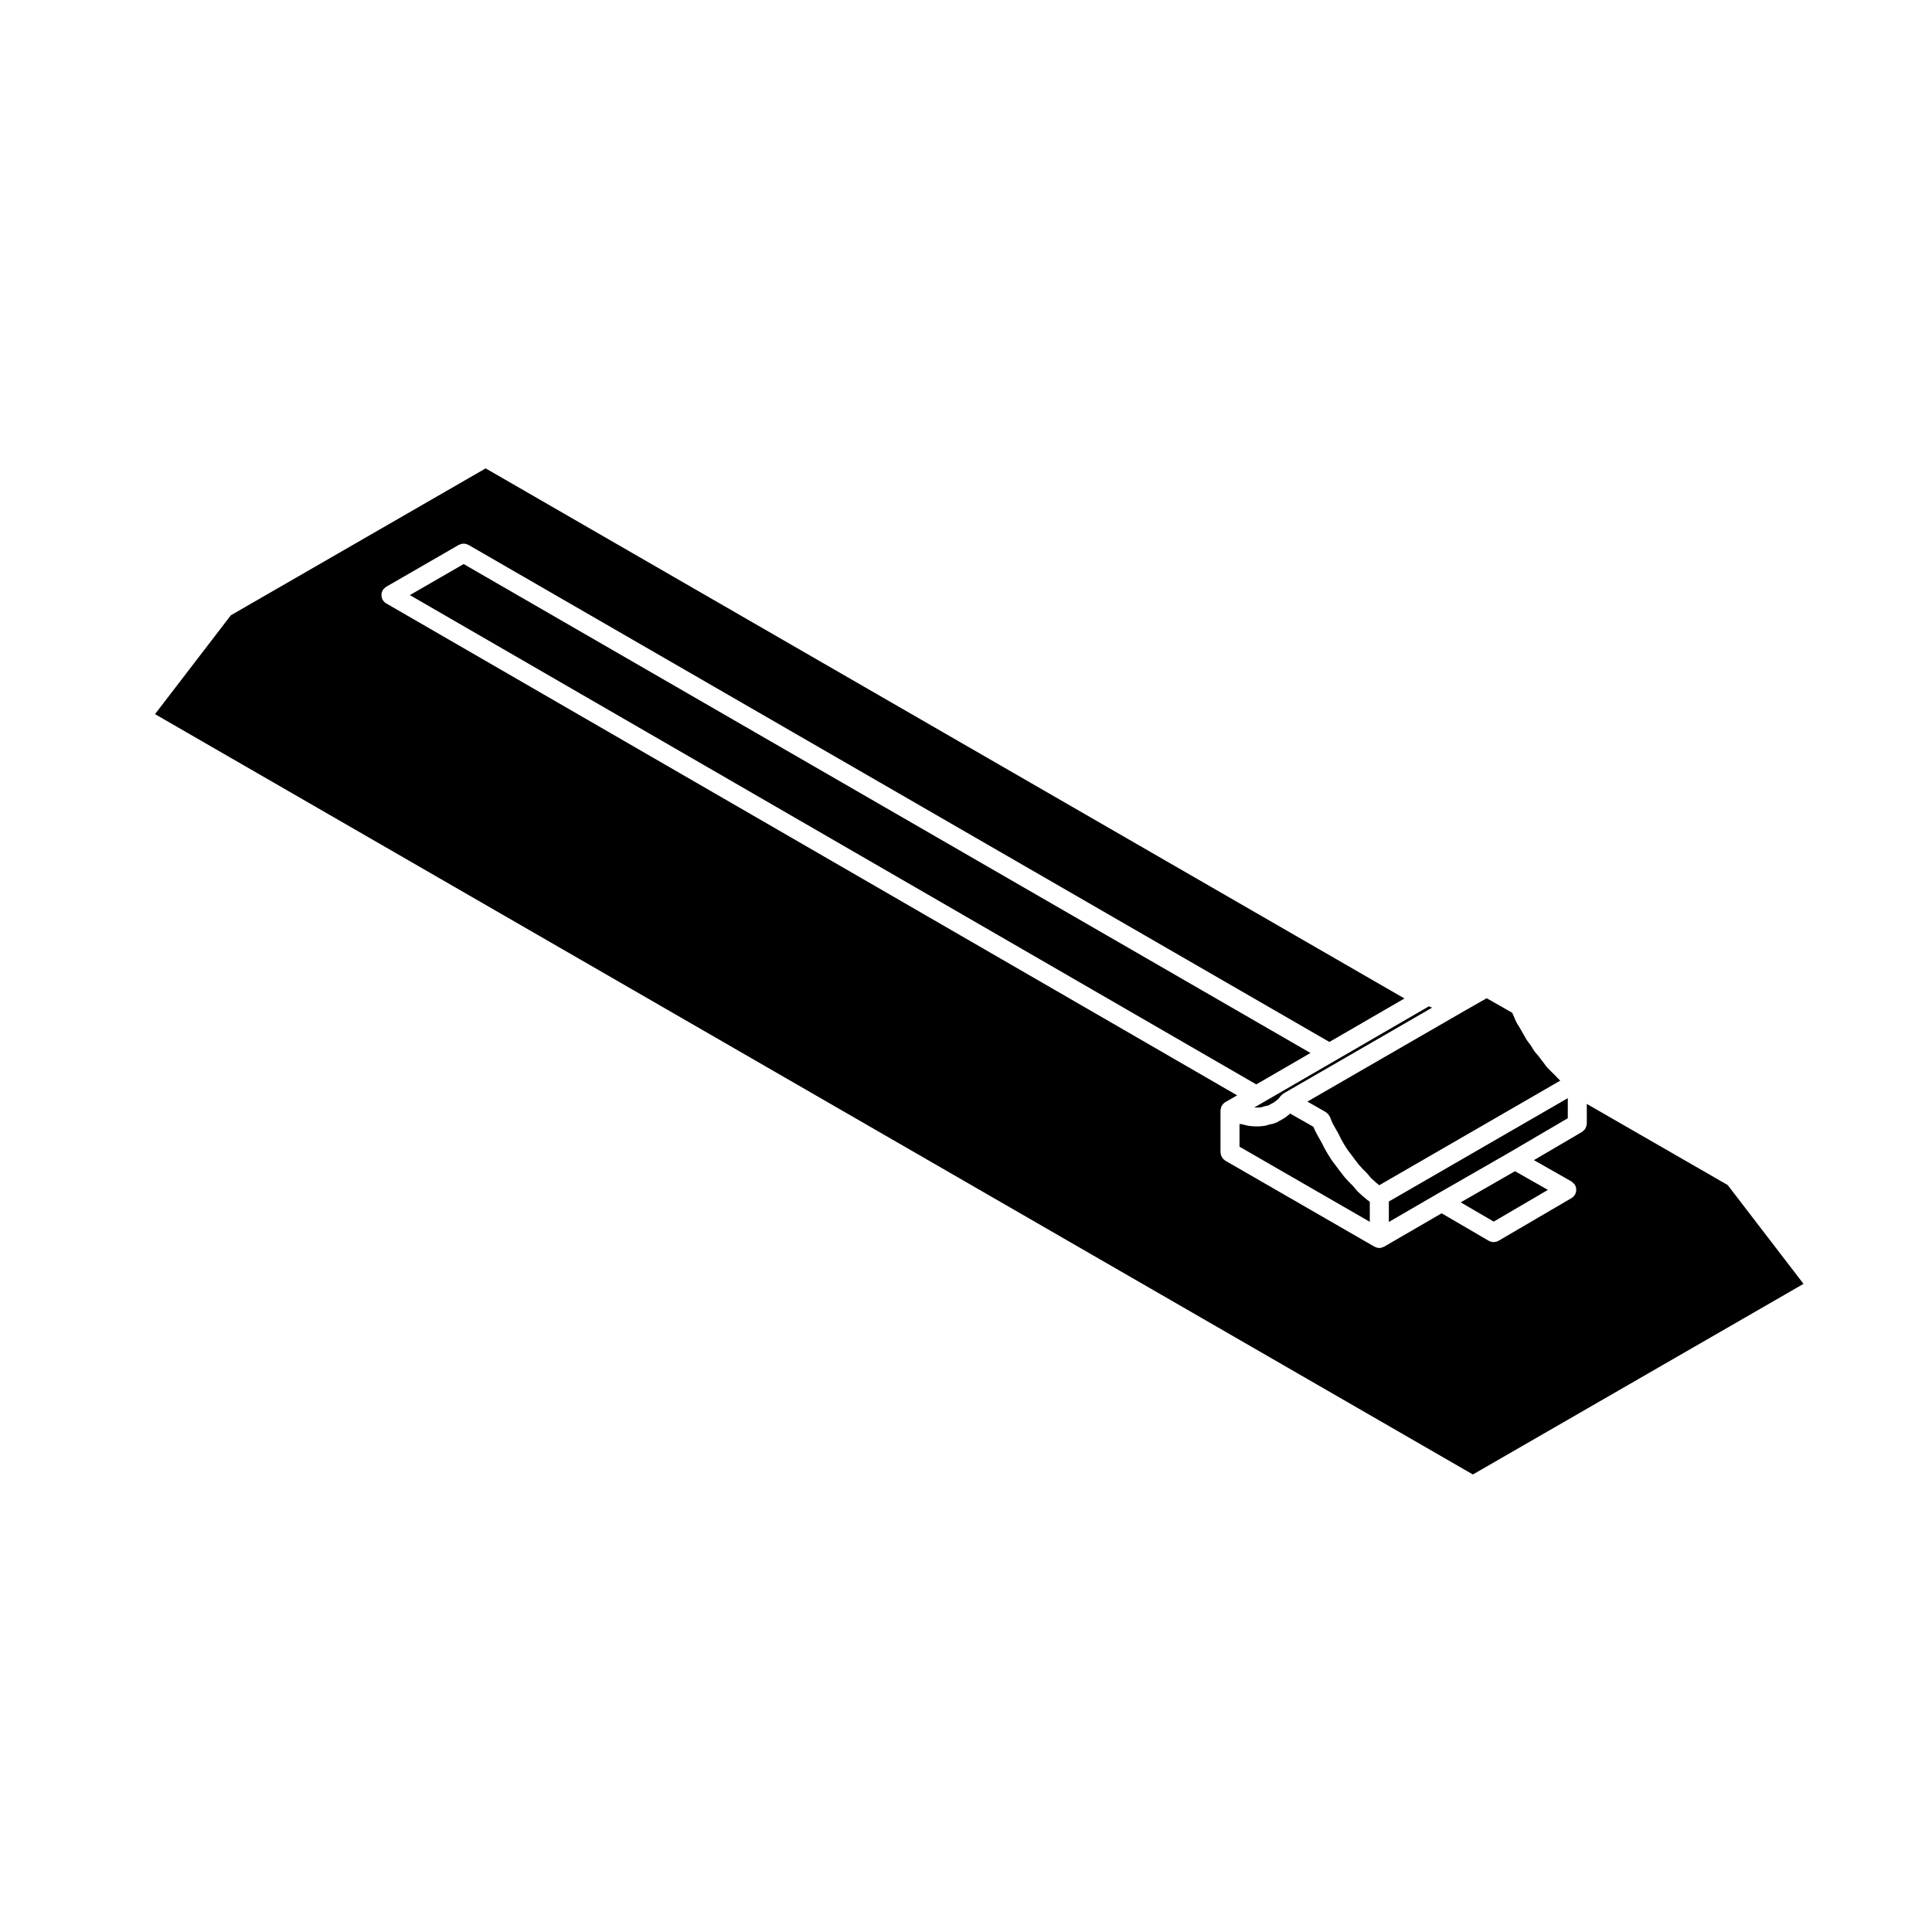 <?xml version="1.0" encoding="UTF-8"?>
<!-- Uploaded to: SVG Repo, www.svgrepo.com, Generator: SVG Repo Mixer Tools -->
<svg fill="#000000" width="800px" height="800px" version="1.1" viewBox="144 144 512 512" xmlns="http://www.w3.org/2000/svg">
 <g>
  <path d="m564.52 436.55v5.231c0 0.105-0.051 0.195-0.059 0.301-0.023 0.176-0.051 0.336-0.105 0.504-0.055 0.156-0.121 0.293-0.203 0.434-0.086 0.137-0.16 0.273-0.273 0.395-0.109 0.133-0.242 0.238-0.379 0.336-0.086 0.066-0.137 0.152-0.23 0.207l-12.766 7.488 9.98 5.672c0.047 0.023 0.07 0.07 0.109 0.102 0.141 0.098 0.262 0.211 0.383 0.332 0.117 0.117 0.238 0.23 0.328 0.363 0.031 0.047 0.074 0.07 0.105 0.117 0.055 0.098 0.059 0.203 0.105 0.301 0.07 0.16 0.133 0.312 0.16 0.488 0.035 0.156 0.039 0.312 0.039 0.469 0 0.16 0 0.316-0.031 0.484-0.035 0.172-0.102 0.324-0.16 0.488-0.047 0.102-0.047 0.203-0.102 0.297-0.02 0.039-0.066 0.051-0.086 0.09-0.211 0.328-0.473 0.629-0.836 0.84l-19.398 11.352c-0.012 0.004-0.02 0-0.023 0.004-0.336 0.195-0.727 0.281-1.113 0.309-0.047 0-0.09 0.035-0.133 0.035h-0.004-0.004c-0.039 0-0.082-0.031-0.121-0.035-0.395-0.02-0.781-0.105-1.125-0.309-0.004-0.004-0.016 0-0.02-0.004l-12.508-7.305-15.262 8.855c-0.004 0.004-0.012 0-0.016 0.004-0.035 0.02-0.086 0.02-0.121 0.039-0.336 0.172-0.711 0.293-1.117 0.297h-0.004-0.004-0.004-0.004c-0.406-0.004-0.777-0.121-1.117-0.297-0.039-0.02-0.082-0.016-0.117-0.035-0.004-0.004-0.012 0-0.016-0.004l-39.562-22.812c-0.102-0.055-0.156-0.145-0.242-0.211-0.137-0.105-0.266-0.207-0.379-0.336-0.105-0.121-0.188-0.25-0.266-0.387-0.082-0.141-0.156-0.277-0.211-0.434-0.055-0.168-0.082-0.328-0.105-0.508-0.012-0.105-0.059-0.195-0.059-0.309v-11.133c0-0.031 0.016-0.051 0.016-0.082 0.004-0.105 0.035-0.211 0.055-0.324 0.023-0.141 0.051-0.277 0.102-0.414 0.023-0.086 0.047-0.16 0.082-0.238 0.012-0.023 0.012-0.055 0.02-0.082 0.039-0.07 0.102-0.109 0.141-0.176 0.074-0.117 0.141-0.227 0.23-0.328 0.059-0.07 0.109-0.137 0.18-0.203 0.086-0.082 0.18-0.133 0.281-0.203 0.059-0.047 0.102-0.105 0.168-0.145l3.141-1.789-225.52-130.38c-0.004-0.004-0.004-0.004-0.012-0.004l-0.016-0.012c-0.363-0.207-0.625-0.508-0.836-0.832-0.02-0.039-0.066-0.051-0.086-0.09-0.055-0.098-0.059-0.195-0.102-0.297-0.066-0.16-0.133-0.316-0.16-0.492-0.031-0.156-0.035-0.312-0.035-0.473 0-0.16 0-0.312 0.035-0.473 0.031-0.172 0.098-0.328 0.16-0.492 0.039-0.102 0.047-0.203 0.102-0.297 0.023-0.047 0.07-0.074 0.102-0.109 0.09-0.137 0.207-0.25 0.324-0.367 0.125-0.125 0.246-0.25 0.395-0.344 0.039-0.031 0.059-0.07 0.105-0.098l19.285-11.133c0.086-0.051 0.18-0.055 0.273-0.098 0.172-0.074 0.332-0.137 0.516-0.176 0.156-0.031 0.312-0.031 0.469-0.031s0.312 0 0.473 0.031c0.18 0.035 0.336 0.105 0.504 0.172 0.098 0.047 0.195 0.047 0.289 0.102l228.18 131.74 19.887-11.523-243.49-140.48-67.52 38.926-20.102 26.199 349.25 201.5 87.621-50.516-20.094-26.191z"/>
  <path d="m522.97 410.8c-0.016-0.004-0.031-0.004-0.039-0.012l-0.242-0.109-0.191 0.109c-0.004 0-0.004 0.004-0.012 0.004l-0.02 0.012-24.879 14.418c-0.004 0-0.004 0.004-0.004 0.004l-19.398 11.238h-0.004c-0.004 0.004-0.004 0.012-0.012 0.012l-1.758 1.004 0.191 0.02h0.973l0.707-0.074 0.898-0.266c0.039-0.012 0.082 0 0.117-0.012 0.035-0.012 0.066-0.035 0.105-0.047l0.727-0.141 0.629-0.352c0.004 0 0.012-0.004 0.012-0.012l0.852-0.469 0.707-0.527 0.484-0.406 0.621-0.797c0.07-0.09 0.168-0.133 0.246-0.211 0.117-0.117 0.227-0.227 0.363-0.312 0.047-0.035 0.07-0.082 0.117-0.105l39.363-22.73-0.504-0.207c-0.02-0.012-0.035-0.027-0.051-0.031z"/>
  <path d="m491.29 423.05-224.42-129.57-14.254 8.227 224.31 129.67z"/>
  <path d="m539.85 467.74 14.355-8.406-8.719-4.953-14.383 8.254z"/>
  <path d="m507.02 462.46-0.105-0.059c-0.074-0.039-0.109-0.105-0.18-0.152-0.074-0.051-0.16-0.074-0.238-0.133l-1.32-1.102c-0.016-0.012-0.02-0.023-0.031-0.035-0.02-0.016-0.039-0.02-0.059-0.035l-1.211-1.102c-0.047-0.039-0.059-0.102-0.105-0.141-0.035-0.039-0.09-0.055-0.121-0.098l-1.152-1.367-1.012-1.012c-0.016-0.016-0.02-0.035-0.035-0.051-0.016-0.02-0.039-0.023-0.051-0.039l-1.102-1.215c-0.031-0.031-0.039-0.07-0.066-0.105-0.02-0.023-0.051-0.031-0.066-0.055l-1.102-1.43c-0.004-0.004-0.004-0.012-0.012-0.016 0-0.004-0.012-0.004-0.012-0.012l-0.988-1.316-0.004-0.004-0.992-1.32c-0.023-0.031-0.031-0.07-0.051-0.105-0.016-0.023-0.047-0.031-0.059-0.055l-0.988-1.547c-0.016-0.02-0.016-0.047-0.023-0.066-0.012-0.02-0.035-0.023-0.047-0.047l-0.883-1.547c-0.016-0.023-0.012-0.055-0.031-0.082-0.004-0.02-0.023-0.023-0.031-0.039l-0.734-1.457-0.863-1.512c-0.012-0.016-0.004-0.023-0.012-0.039-0.004-0.004-0.016-0.012-0.02-0.016l-0.766-1.43c-0.031-0.055-0.031-0.117-0.055-0.172-0.016-0.035-0.055-0.051-0.07-0.086l-0.336-0.836-6.172-3.516-0.434 0.367c-0.02 0.02-0.047 0.023-0.07 0.039-0.02 0.02-0.031 0.047-0.055 0.066l-0.883 0.66c-0.035 0.023-0.082 0.016-0.109 0.039-0.066 0.047-0.105 0.105-0.172 0.145l-0.992 0.551c-0.004 0-0.012 0-0.016 0.004l-0.973 0.539c-0.074 0.039-0.152 0.023-0.227 0.059-0.16 0.074-0.312 0.172-0.504 0.211l-0.969 0.195-1.012 0.301c-0.105 0.031-0.215 0.031-0.324 0.051-0.051 0.004-0.09 0.035-0.137 0.039l-1.102 0.109c-0.086 0.012-0.168 0.016-0.258 0.016h-1.215c-0.082 0-0.156-0.004-0.23-0.012l-1.211-0.109c-0.039-0.004-0.07-0.023-0.105-0.031-0.09-0.016-0.176-0.016-0.266-0.035l-1.238-0.312-0.926-0.152v6.039l34.527 19.906v-5.336z"/>
  <path d="m556.37 429.25-1.211-1.211c-0.004 0-0.004-0.004-0.012-0.012l-1.098-1.098c-0.055-0.055-0.074-0.121-0.117-0.176-0.035-0.039-0.086-0.055-0.117-0.102l-0.969-1.301-1.039-1.344c0-0.004 0-0.004-0.004-0.004l-1.102-1.324c-0.051-0.059-0.059-0.133-0.105-0.195-0.031-0.039-0.082-0.055-0.105-0.102l-0.816-1.328-0.926-1.234c-0.039-0.051-0.051-0.109-0.082-0.16-0.031-0.047-0.074-0.059-0.102-0.102l-0.883-1.547c-0.004-0.004 0-0.004-0.004-0.012l-0.855-1.5-0.855-1.387c-0.047-0.07-0.051-0.145-0.086-0.215-0.02-0.047-0.07-0.059-0.086-0.105l-0.746-1.742-0.309-0.66-6.758-3.848-5.703 3.254c-0.004 0.004-0.012 0-0.016 0.004l-41.797 24.133 4.887 2.785c0.102 0.055 0.156 0.145 0.246 0.211 0.137 0.105 0.273 0.207 0.387 0.336 0.109 0.133 0.195 0.281 0.281 0.434 0.055 0.098 0.137 0.16 0.176 0.266l0.609 1.527 0.676 1.246s0.004 0 0.004 0.004l0.883 1.547c0.016 0.02 0.012 0.047 0.023 0.07 0.012 0.02 0.031 0.031 0.039 0.051l0.73 1.457 0.855 1.508 0.867 1.352 0.945 1.254v0.004l0.992 1.324h0.004l0.996 1.301 1.031 1.145 1.039 1.039c0.023 0.023 0.035 0.059 0.055 0.086 0.031 0.031 0.066 0.039 0.09 0.07l1.109 1.309 1.09 0.988 1.023 0.852 47.977-27.715-1.113-1.113c0.008-0.02 0.004-0.02 0-0.02z"/>
  <path d="m559.48 435.02-47.422 27.395v5.418l12.746-7.398h0.008v-0.004l19.379-11.117 0.004-0.008 15.285-8.965z"/>
 </g>
</svg>